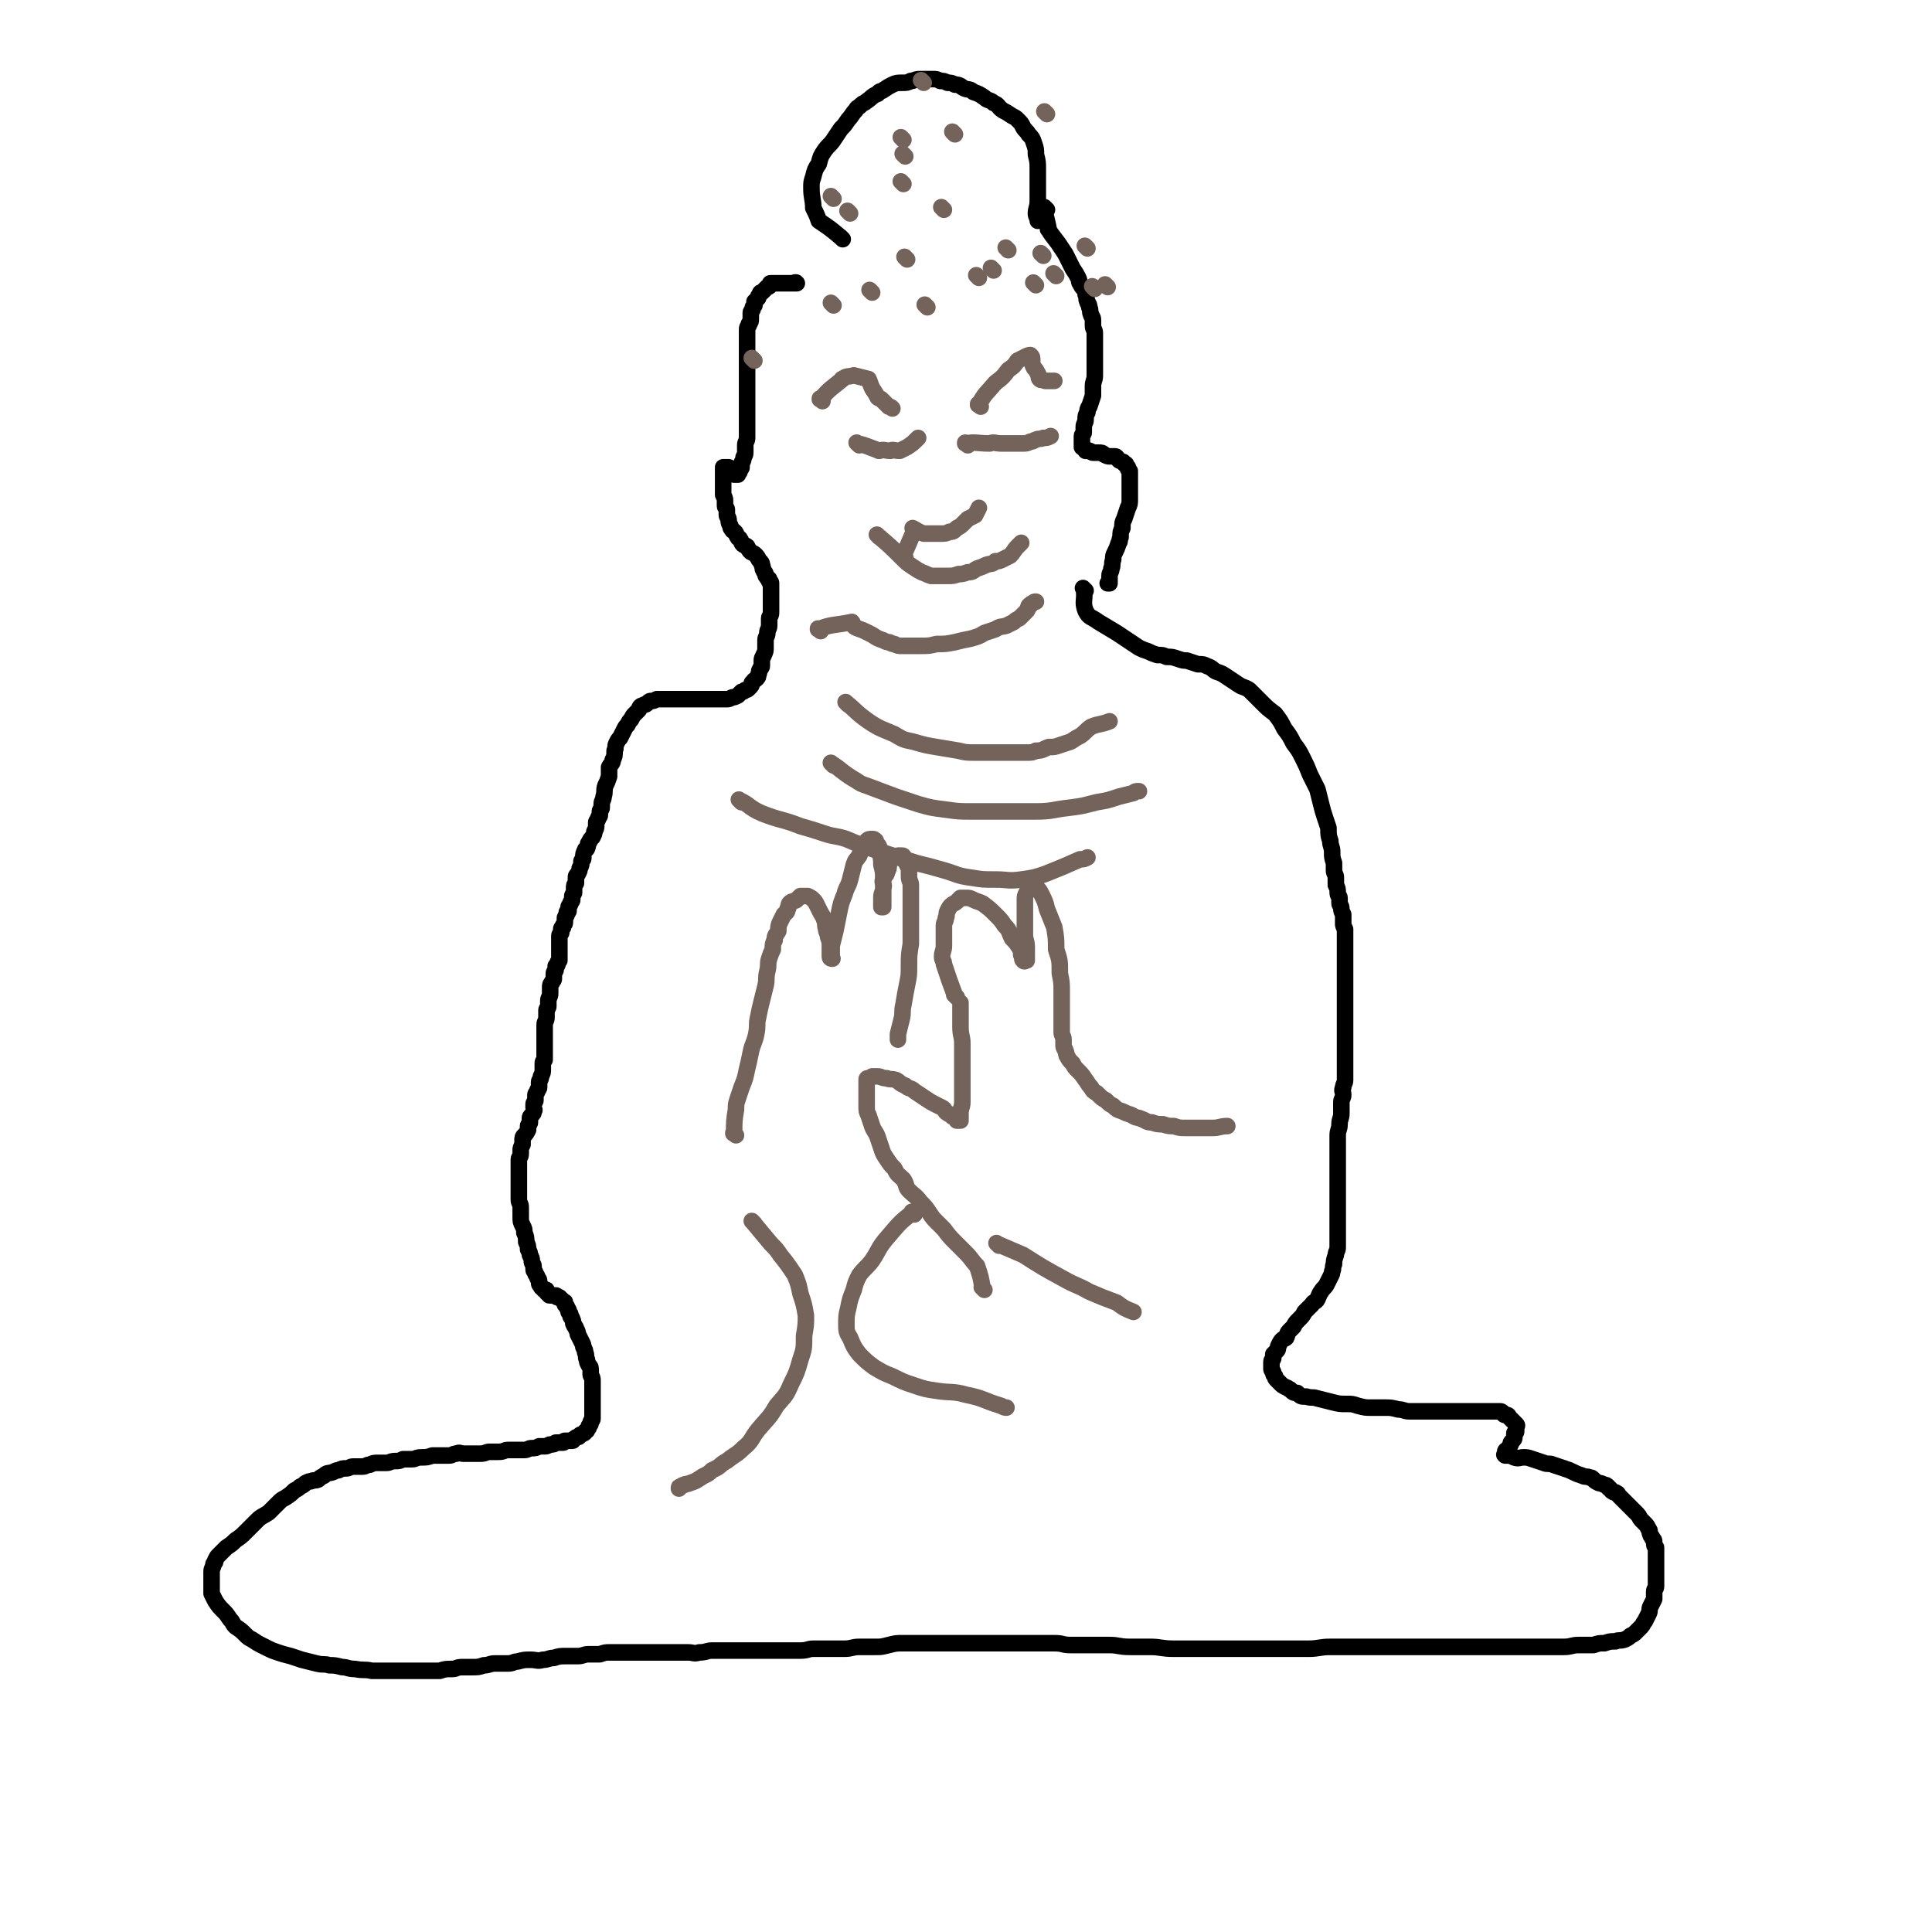 <svg viewBox='0 0 1050 1050' version='1.1' xmlns='http://www.w3.org/2000/svg' xmlns:xlink='http://www.w3.org/1999/xlink'><g fill='none' stroke='#000000' stroke-width='9' stroke-linecap='round' stroke-linejoin='round'><path d='M590,321c-1,-1 -1,-1 -1,-1 -1,-1 0,0 0,0 0,0 0,0 0,0 0,0 0,0 0,0 -1,-1 0,0 0,0 0,0 0,0 0,0 0,0 0,0 0,0 -1,-1 0,0 0,0 0,0 0,0 0,0 0,0 0,0 0,0 -1,-1 0,0 0,0 0,0 0,0 0,0 1,6 -1,7 1,12 2,4 3,3 7,6 5,3 5,3 10,6 3,2 3,2 6,4 3,2 3,2 6,4 2,1 2,1 5,2 2,1 2,1 5,2 3,0 3,0 5,1 3,0 3,0 6,1 3,1 3,1 5,1 3,1 3,1 6,2 3,0 3,0 5,1 3,1 3,2 5,3 3,1 3,1 6,3 3,2 3,2 6,4 3,2 3,1 6,3 3,3 3,3 7,7 3,3 3,3 7,6 3,4 3,4 5,8 3,4 3,4 5,8 3,4 3,4 5,8 2,4 2,4 4,9 2,4 2,4 4,8 1,4 1,4 2,8 1,4 1,4 2,7 1,3 1,3 2,6 0,4 0,4 1,7 0,3 1,3 1,6 0,3 0,3 1,6 0,2 0,2 0,4 0,2 1,2 1,4 0,2 0,2 0,4 1,2 1,2 1,4 0,2 1,2 1,3 0,2 0,2 0,3 0,1 1,1 1,3 0,1 0,1 1,3 0,1 0,1 0,3 0,1 0,1 0,2 0,1 0,1 1,3 0,1 0,1 0,2 0,2 0,2 0,3 0,1 0,1 0,2 0,2 0,2 0,4 0,0 0,0 0,1 0,2 0,2 0,4 0,2 0,2 0,3 0,2 0,2 0,3 0,2 0,2 0,4 0,2 0,2 0,4 0,2 0,2 0,4 0,2 0,2 0,5 0,2 0,2 0,4 0,2 0,2 0,4 0,3 0,3 0,6 0,2 0,2 0,5 0,2 0,2 0,4 0,3 0,3 0,5 0,3 0,3 0,5 0,3 0,3 0,5 0,2 0,2 0,5 0,2 -1,2 -1,4 -1,2 0,2 0,4 0,2 -1,2 -1,4 0,3 0,3 0,6 0,3 -1,3 -1,6 0,3 -1,3 -1,6 0,3 0,3 0,6 0,2 0,2 0,5 0,2 0,2 0,4 0,3 0,3 0,5 0,2 0,2 0,4 0,2 0,2 0,4 0,2 0,2 0,4 0,2 0,2 0,4 0,2 0,2 0,4 0,2 0,2 0,4 0,2 0,2 0,4 0,1 0,1 0,3 0,2 0,2 0,4 0,1 0,1 0,2 0,2 0,2 0,4 0,2 -1,2 -1,4 -1,3 -1,3 -1,5 -1,2 0,2 -1,4 0,1 0,1 -1,3 -1,2 -1,2 -2,4 -1,2 -2,2 -3,4 -1,1 -1,2 -2,4 -1,2 -2,1 -3,3 -2,2 -2,2 -4,4 -1,2 -1,2 -3,4 -2,2 -2,2 -3,4 -1,1 -1,1 -2,2 -2,2 -1,2 -2,4 -1,1 -1,0 -2,1 -1,1 -1,1 -2,3 -1,2 0,2 -1,3 -1,1 -1,1 -2,2 0,1 0,1 0,2 0,1 -1,1 -1,2 0,1 0,1 0,2 0,0 0,0 0,1 0,0 0,1 0,1 0,1 1,1 1,2 0,1 0,1 1,2 0,1 0,1 1,2 1,1 1,1 2,2 1,1 1,1 3,2 1,0 1,1 2,1 2,2 2,2 4,2 2,2 2,2 5,2 3,1 3,0 6,1 4,1 4,1 8,2 4,1 4,1 8,1 3,0 3,0 6,1 4,1 4,1 7,1 4,0 4,0 8,0 3,0 3,0 7,1 3,0 3,1 6,1 3,0 3,0 6,0 3,0 3,0 6,0 2,0 2,0 5,0 2,0 2,0 4,0 2,0 2,0 4,0 2,0 2,0 4,0 2,0 2,0 3,0 1,0 1,0 2,0 2,0 2,0 4,0 1,0 1,0 1,0 2,0 2,0 3,0 2,0 2,0 3,0 1,0 1,0 2,0 1,0 1,0 2,0 1,0 1,0 2,1 0,0 0,1 1,1 0,0 1,0 1,0 1,0 1,1 1,1 0,0 0,0 0,0 1,1 1,1 1,1 1,1 1,1 1,1 0,0 0,0 0,0 1,1 1,1 1,1 1,1 1,1 1,1 1,1 0,1 0,1 0,1 0,1 0,2 0,1 0,1 0,1 0,1 -1,0 -1,1 0,1 0,1 0,2 0,1 0,1 -1,2 -1,1 -1,1 -1,2 -1,1 0,1 -1,2 0,1 -1,0 -1,1 0,0 -1,0 -1,1 0,0 0,0 0,1 0,0 0,1 0,1 0,0 0,0 0,0 0,0 0,0 0,0 -1,-1 0,0 0,0 0,0 1,0 1,0 1,0 1,0 2,0 1,0 1,1 2,1 2,1 3,0 5,0 2,0 2,0 5,1 3,1 3,1 6,2 2,1 3,0 5,1 3,1 3,1 6,2 3,1 3,1 5,2 2,1 2,1 5,2 2,1 2,0 4,1 1,0 1,0 2,1 1,1 1,1 3,2 1,0 1,0 3,1 1,0 1,0 2,1 0,0 0,1 1,1 1,1 0,1 2,2 0,0 1,0 1,0 2,1 1,1 2,2 1,1 1,1 2,2 1,1 1,1 2,2 1,1 1,1 2,2 1,1 1,1 2,2 1,1 1,1 2,2 1,1 1,2 2,3 1,1 1,1 2,2 1,1 1,1 2,3 1,1 0,1 1,3 0,1 1,1 1,2 1,1 1,1 1,2 0,2 0,2 1,3 0,1 0,1 0,3 0,1 0,1 0,3 0,1 0,1 0,3 0,2 0,2 0,4 0,2 0,2 0,4 0,2 0,2 0,4 0,2 -1,1 -1,3 0,2 0,3 0,4 -1,2 -1,2 -2,4 -1,2 0,2 -1,4 -1,2 -1,2 -2,4 -1,1 -1,2 -2,3 -1,1 -1,1 -3,3 -1,1 -1,1 -3,2 -1,1 -1,1 -3,2 -3,1 -3,0 -5,1 -3,0 -3,0 -6,1 -3,0 -3,0 -6,1 -4,0 -4,0 -8,0 -4,0 -4,1 -8,1 -4,0 -4,0 -9,0 -4,0 -4,0 -7,0 -5,0 -5,0 -9,0 -5,0 -5,0 -10,0 -5,0 -5,0 -11,0 -5,0 -5,0 -10,0 -6,0 -6,0 -11,0 -5,0 -5,0 -11,0 -5,0 -5,0 -10,0 -4,0 -4,0 -9,0 -5,0 -5,0 -10,0 -5,0 -5,0 -10,0 -5,0 -5,0 -10,0 -6,0 -6,1 -12,1 -6,0 -6,0 -11,0 -6,0 -6,0 -12,0 -5,0 -5,0 -11,0 -4,0 -4,0 -8,0 -5,0 -5,0 -10,0 -5,0 -5,0 -10,0 -6,0 -6,0 -11,0 -7,0 -7,-1 -13,-1 -6,0 -6,0 -11,0 -6,0 -6,-1 -11,-1 -6,0 -6,0 -11,0 -5,0 -5,0 -10,0 -5,0 -4,-1 -9,-1 -5,0 -5,0 -9,0 -4,0 -4,0 -8,0 -4,0 -4,0 -8,0 -4,0 -4,0 -7,0 -4,0 -4,0 -8,0 -4,0 -4,0 -8,0 -3,0 -3,0 -6,0 -3,0 -3,0 -7,0 -3,0 -3,0 -6,0 -4,0 -4,0 -8,0 -4,0 -4,0 -7,0 -4,0 -4,0 -8,1 -4,1 -4,1 -7,1 -5,0 -5,0 -9,0 -4,0 -4,1 -8,1 -4,0 -4,0 -9,0 -4,0 -4,0 -8,0 -3,0 -3,1 -7,1 -3,0 -3,0 -6,0 -4,0 -4,0 -7,0 -3,0 -3,0 -6,0 -3,0 -3,0 -6,0 -3,0 -3,0 -6,0 -3,0 -3,0 -5,0 -3,0 -3,0 -6,0 -3,0 -3,0 -6,0 -3,0 -3,1 -7,1 -3,1 -3,0 -6,0 -2,0 -2,0 -5,0 -2,0 -2,0 -4,0 -3,0 -3,0 -5,0 -2,0 -2,0 -4,0 -2,0 -2,0 -4,0 -2,0 -2,0 -4,0 -1,0 -1,0 -3,0 -2,0 -2,0 -4,0 -2,0 -2,0 -4,0 -3,0 -3,0 -6,0 -2,0 -2,0 -5,1 -3,0 -3,0 -6,0 -3,0 -3,1 -6,1 -3,0 -3,0 -6,0 -4,0 -4,0 -7,1 -3,0 -3,1 -6,1 -3,1 -3,0 -7,0 -3,0 -3,0 -7,1 -2,0 -2,1 -5,1 -4,0 -4,0 -7,0 -3,0 -3,1 -6,1 -3,1 -3,1 -7,1 -2,0 -2,0 -5,0 -3,0 -3,1 -5,1 -4,0 -4,0 -7,1 -3,0 -3,0 -6,0 -3,0 -3,0 -6,0 -4,0 -4,0 -8,0 -4,0 -4,0 -8,0 -4,0 -4,0 -9,0 -4,-1 -4,0 -9,-1 -4,0 -4,-1 -7,-1 -4,-1 -4,-1 -7,-1 -3,-1 -3,0 -7,-1 -4,-1 -4,-1 -8,-2 -3,-1 -3,-1 -6,-2 -4,-1 -4,-1 -7,-2 -3,-1 -3,-1 -5,-2 -2,-1 -2,-1 -4,-2 -2,-1 -2,-1 -5,-3 -2,-1 -2,-1 -4,-3 -2,-2 -2,-2 -5,-4 -2,-2 -1,-2 -3,-4 -2,-3 -2,-3 -4,-5 -2,-2 -2,-2 -4,-5 -1,-2 -1,-2 -2,-4 0,-2 0,-2 0,-4 0,-2 0,-2 0,-4 0,-1 0,-1 0,-2 0,-1 0,-1 0,-2 0,-2 1,-2 1,-4 1,-1 1,-1 1,-2 1,-2 1,-2 2,-3 2,-2 2,-2 4,-4 3,-2 3,-2 5,-4 3,-2 3,-2 6,-5 3,-3 3,-3 6,-6 2,-2 3,-2 6,-4 2,-2 2,-2 5,-5 2,-2 2,-2 4,-3 3,-2 3,-2 5,-4 2,-1 2,-1 3,-2 2,-1 2,-1 3,-2 2,-1 2,-1 3,-1 2,-1 2,0 4,-1 1,-1 1,-1 3,-2 2,-2 2,-1 5,-2 2,-1 2,-1 3,-1 2,-1 2,-1 4,-1 2,0 2,-1 4,-1 3,0 3,0 5,0 2,0 2,-1 4,-1 2,-1 2,-1 5,-1 2,0 2,0 4,0 2,0 2,-1 5,-1 2,0 2,0 4,-1 3,0 3,0 5,0 2,0 2,-1 5,-1 3,0 3,0 6,-1 2,0 2,0 4,0 3,0 3,0 5,0 2,0 2,-1 4,-1 2,-1 2,0 4,0 2,0 2,0 4,0 3,0 3,0 5,0 3,0 3,-1 5,-1 3,0 3,0 5,0 3,0 3,-1 5,-1 2,0 2,0 4,0 2,0 2,0 5,0 2,0 2,-1 4,-1 2,0 2,0 4,-1 1,0 1,0 3,0 2,0 2,-1 3,-1 2,0 2,0 3,-1 2,0 2,0 4,0 1,0 0,-1 1,-1 2,0 2,0 4,0 1,0 0,-1 1,-1 1,-1 1,-1 2,-1 1,0 1,-1 1,-1 1,-1 1,0 2,-1 1,0 1,-1 1,-1 1,-1 1,0 1,-1 1,-1 1,-1 1,-2 0,0 0,0 0,0 1,-1 1,-1 1,-2 0,-1 1,-1 1,-2 0,-1 0,-1 0,-2 0,-1 0,-1 0,-2 0,-1 0,-1 0,-2 0,-1 0,-1 0,-2 0,-1 0,-1 0,-2 0,-1 0,-1 0,-1 0,-1 0,-1 0,-2 0,-2 0,-2 0,-3 0,-1 0,-1 0,-2 0,-2 0,-2 0,-3 0,-2 -1,-2 -1,-3 0,-1 0,-1 0,-2 0,-2 0,-2 -1,-3 -1,-2 -1,-2 -1,-3 -1,-2 0,-2 -1,-4 0,-1 0,-1 -1,-3 0,-1 0,-1 -1,-3 -1,-2 -1,-2 -2,-4 0,-1 0,-1 -1,-3 0,-1 -1,-1 -1,-2 -1,-1 0,-1 -1,-3 0,-1 -1,-1 -1,-2 0,-1 0,-1 -1,-2 0,0 0,-1 0,-1 -1,-2 -1,-1 -1,-2 -1,-1 -1,-1 -1,-1 0,-1 0,-1 0,-1 0,-1 0,0 -1,-1 -1,-1 -1,-1 -1,-1 0,0 0,0 0,0 -1,-1 -1,-1 -1,-1 0,0 0,0 0,0 0,0 -1,0 -1,0 -1,0 0,-1 -1,-1 0,0 0,0 -1,0 0,0 0,0 0,0 0,0 0,0 -1,0 0,0 0,0 0,0 0,0 -1,0 -1,0 -1,0 0,0 -1,-1 0,0 0,0 0,0 0,0 -1,0 -1,-1 0,0 0,-1 0,-1 -1,0 -1,0 -1,0 -1,0 0,0 -1,-1 0,0 -1,0 -1,-1 -1,-1 -1,-1 -1,-2 0,-1 0,-1 0,-1 0,-1 -1,-1 -1,-2 0,-1 -1,-1 -1,-2 0,-1 -1,-1 -1,-2 0,-1 0,-1 0,-2 0,-1 -1,-1 -1,-3 0,-1 0,-1 -1,-3 0,-1 0,-1 -1,-3 0,-2 0,-2 -1,-4 0,-2 0,-3 -1,-5 0,-2 0,-2 -1,-4 -1,-2 -1,-2 -1,-5 0,-3 0,-3 0,-5 0,-2 -1,-2 -1,-4 0,-2 0,-2 0,-4 0,-1 0,-1 0,-3 0,-2 0,-2 0,-3 0,-2 0,-2 0,-3 0,-2 0,-2 0,-3 0,-2 0,-2 0,-3 0,-1 0,-1 0,-3 0,-1 1,-1 1,-3 0,-1 0,-1 0,-2 0,-1 0,-1 1,-3 0,-1 0,-1 0,-2 0,-2 0,-2 1,-3 1,-1 1,-1 2,-3 0,-1 0,-1 0,-2 0,-1 1,-1 1,-2 0,-1 0,-1 0,-2 0,-1 0,-1 1,-2 1,-1 1,-1 1,-2 1,-1 0,-1 0,-2 0,-1 0,-1 0,-2 0,-1 1,-1 1,-2 0,-2 0,-2 0,-3 0,-1 1,-1 1,-2 0,-1 1,-1 1,-2 0,-1 0,-1 0,-3 0,-1 1,-1 1,-3 1,-2 1,-2 1,-4 0,-1 0,-1 0,-3 0,-1 0,-1 1,-2 0,-2 0,-2 0,-4 0,-1 0,-1 0,-3 0,-2 0,-2 0,-4 0,-2 0,-2 0,-4 0,-2 0,-2 0,-4 0,-2 1,-2 1,-4 0,-2 0,-2 0,-4 0,-1 1,-1 1,-2 0,-2 0,-2 0,-3 0,-2 1,-2 1,-4 0,-2 0,-2 0,-3 0,-2 0,-2 1,-3 0,-1 1,-1 1,-2 0,-1 0,-1 0,-3 0,-1 1,-1 1,-2 0,-1 0,-1 0,-2 0,0 1,0 1,-1 0,-1 0,-1 1,-2 0,0 0,0 0,-1 0,0 0,-1 0,-1 0,-1 0,-1 0,-1 0,-1 0,-1 0,-1 0,0 0,0 0,-1 0,0 0,0 0,-1 0,-1 0,-1 0,-1 0,-1 0,-1 0,-1 0,0 0,0 0,0 0,-1 0,-1 0,-2 0,0 0,0 0,-1 0,-1 0,-1 0,-1 0,0 0,0 0,0 0,-1 0,-1 0,-1 0,-1 0,-1 1,-2 0,0 0,0 0,-1 0,0 0,-1 0,-1 0,-1 1,-1 1,-1 0,-1 0,-1 0,-1 1,-1 1,-1 1,-2 0,-1 0,-1 0,-1 0,-1 0,-1 0,-1 0,-1 1,-1 1,-2 0,-1 0,-1 0,-1 0,-1 1,0 1,-1 0,-1 0,-1 0,-2 0,-1 1,-1 1,-2 0,-1 1,-1 1,-2 0,-1 0,-1 0,-2 0,-1 1,-1 1,-2 0,-1 0,-1 0,-2 0,-2 0,-2 1,-3 0,-1 0,-1 0,-3 0,-1 0,-1 1,-2 1,-2 1,-2 1,-3 1,-2 1,-2 1,-4 1,-1 1,-1 1,-2 0,-2 0,-2 1,-4 0,-1 1,0 1,-1 1,-2 0,-2 1,-3 1,-2 1,-2 2,-3 1,-2 1,-2 1,-3 1,-2 1,-2 1,-3 0,-1 0,-1 0,-2 0,-1 1,-1 1,-2 0,-1 1,-1 1,-2 0,-1 0,-1 0,-2 0,-1 1,-1 1,-2 0,-1 0,-1 0,-2 0,-2 1,-2 1,-4 1,-3 0,-3 1,-6 1,-2 1,-2 2,-5 0,-2 0,-2 0,-5 1,-2 2,-2 2,-4 1,-2 1,-2 1,-5 1,-2 0,-2 1,-4 1,-2 1,-2 2,-3 1,-2 1,-2 2,-4 1,-2 1,-2 2,-3 1,-2 1,-2 2,-3 1,-2 1,-2 2,-3 1,-1 1,-1 2,-2 1,-1 0,-1 1,-2 1,-1 1,0 2,-1 1,0 1,0 2,-1 1,-1 1,-1 2,-1 1,0 1,0 3,-1 1,0 1,0 2,0 1,0 1,0 3,0 1,0 1,0 1,0 1,0 1,0 2,0 2,0 2,0 3,0 1,0 1,0 2,0 2,0 2,0 3,0 2,0 2,0 3,0 1,0 1,0 2,0 2,0 2,0 4,0 1,0 1,0 2,0 1,0 1,0 3,0 1,0 1,0 2,0 2,0 2,0 4,0 1,0 1,0 2,0 1,0 1,0 3,-1 1,0 1,0 3,-1 1,-1 1,-1 2,-2 1,0 1,0 2,-1 1,0 1,0 2,-1 1,-1 1,-1 1,-1 1,-1 0,-2 1,-2 1,-2 1,-1 2,-2 1,-1 1,-1 1,-2 1,-2 0,-2 1,-3 0,-1 1,-1 1,-2 0,-2 0,-2 0,-3 0,-2 1,-2 1,-3 1,-2 1,-2 1,-4 0,-2 0,-2 0,-4 0,-2 1,-2 1,-4 0,-2 1,-2 1,-4 0,-2 0,-2 0,-4 0,-1 1,-1 1,-3 0,-1 0,-1 0,-3 0,-1 0,-1 0,-3 0,-1 0,-1 0,-3 0,-1 0,-1 0,-2 0,0 0,0 0,-1 0,-1 0,-1 0,-2 0,0 0,0 0,0 0,-1 0,-1 0,-1 0,-1 0,-1 0,-1 0,0 0,0 0,0 0,-1 -1,-1 -1,-1 0,0 0,-1 0,-1 0,-1 -1,0 -1,-1 -1,-1 -1,-1 -1,-2 0,-1 -1,-1 -1,-2 -1,-1 0,-1 -1,-3 0,-1 0,-1 -1,-2 -1,-1 -1,-2 -2,-3 -1,-1 -1,-1 -3,-2 -1,-1 -1,-1 -2,-3 -1,-1 -2,0 -3,-2 0,0 0,-1 -1,-2 0,-1 -1,0 -1,-1 -1,-1 -1,-2 -1,-2 -1,-2 -2,-1 -2,-2 -1,-1 -1,-1 -1,-2 -1,-2 -1,-2 -1,-3 0,-2 -1,-2 -1,-3 0,-2 0,-2 0,-3 0,-1 -1,-1 -1,-2 0,-1 0,-2 0,-3 0,-1 0,-1 -1,-3 0,-1 0,-1 0,-2 0,-1 0,-1 0,-3 0,0 0,0 0,-1 0,-1 0,-1 0,-2 0,-1 0,-1 0,-2 0,-1 0,-1 0,-1 0,-1 0,-1 0,-1 0,-1 0,-1 0,-1 0,0 0,0 0,-1 0,0 0,0 0,0 0,-1 0,-1 0,-1 0,0 0,0 0,0 1,0 1,0 1,0 0,0 0,0 0,0 1,0 1,0 1,0 1,0 1,0 1,0 0,1 0,1 0,1 1,0 1,0 1,0 1,0 1,0 1,1 1,1 0,1 0,1 0,0 0,0 0,0 0,1 -1,0 0,0 0,0 0,0 1,1 0,0 0,0 0,0 0,0 0,0 0,0 0,-1 0,0 0,0 0,0 0,0 0,0 0,0 0,0 0,0 0,-1 0,0 0,0 0,0 1,0 1,0 0,0 0,0 0,0 1,0 1,0 1,0 0,0 0,-1 0,-1 0,0 1,0 1,-1 0,0 0,0 0,0 0,-1 0,-1 0,-1 0,-1 1,0 1,-1 0,-1 0,-1 0,-2 0,-1 1,-1 1,-3 0,-1 1,-1 1,-3 0,-2 0,-2 0,-4 0,-2 1,-2 1,-4 0,-3 0,-3 0,-6 0,-2 0,-2 0,-5 0,-3 0,-3 0,-5 0,-3 0,-3 0,-5 0,-3 0,-3 0,-5 0,-2 0,-2 0,-5 0,-2 0,-2 0,-5 0,-1 0,-1 0,-2 0,-2 0,-2 0,-3 0,-2 0,-2 0,-4 0,-1 0,-1 0,-2 0,-2 0,-2 0,-4 0,-1 0,-1 0,-2 0,-1 0,-1 0,-2 0,-2 0,-2 0,-4 0,-2 1,-1 1,-3 1,-1 1,-1 1,-3 0,-1 0,-1 0,-3 0,-1 1,-1 1,-2 0,-1 0,-1 1,-2 0,-1 0,-1 0,-2 1,-1 1,-1 2,-2 0,-1 0,-1 1,-2 0,-1 0,-1 1,-1 1,-1 1,-1 1,-1 1,-1 1,-1 1,-1 1,-1 1,-1 1,-1 1,0 1,0 1,-1 1,-1 0,-1 1,-1 0,0 0,0 1,0 0,0 1,0 1,0 1,0 1,0 1,0 0,0 0,0 0,0 1,0 1,0 1,0 1,0 1,0 2,0 0,0 0,0 1,0 0,0 0,0 1,0 0,0 0,0 1,0 0,0 0,0 0,0 1,0 1,0 1,0 0,0 0,0 0,0 1,0 1,0 1,0 1,0 1,0 1,0 0,0 0,0 0,0 1,0 1,0 1,0 0,0 0,0 0,0 1,0 0,0 0,0 0,-1 0,0 0,0 1,0 1,0 1,0 0,0 0,0 0,0 0,0 0,0 0,0 -1,-1 0,0 0,0 0,0 0,0 0,0 0,0 0,0 0,0 -1,-1 0,0 0,0 0,0 0,0 0,0 0,0 0,0 0,0 -1,-1 0,0 0,0 '/><path d='M569,114c-1,-1 -1,-1 -1,-1 -1,-1 0,0 0,0 0,0 0,0 0,0 0,0 0,0 0,0 -1,-1 0,0 0,0 0,0 0,0 0,0 0,0 0,0 0,0 -1,-1 0,0 0,0 0,0 0,0 0,0 0,0 0,0 0,0 -1,-1 0,0 0,0 0,0 0,0 0,0 0,0 0,0 0,0 -1,-1 0,0 0,0 0,0 0,0 0,0 0,0 -1,-1 0,0 0,5 1,6 2,12 0,0 0,0 0,0 0,0 -1,-1 0,0 1,2 2,3 5,7 0,0 0,0 0,0 2,3 2,3 4,6 1,2 1,2 2,4 1,2 1,2 2,4 2,3 2,3 3,5 1,2 0,2 1,3 1,2 1,2 2,3 1,1 1,2 1,3 1,2 0,2 1,4 0,1 1,1 1,3 1,2 0,2 1,4 0,1 1,1 1,3 0,1 0,2 0,3 0,2 1,2 1,4 0,2 0,2 0,4 0,3 0,3 0,5 0,2 0,2 0,4 0,3 0,3 0,5 0,3 0,3 0,5 0,3 -1,3 -1,6 0,2 0,2 0,5 -1,3 -1,3 -2,6 -1,1 -1,2 -1,3 -1,2 -1,2 -1,4 0,2 -1,2 -1,4 0,2 0,2 0,3 0,1 -1,1 -1,2 0,1 0,1 0,3 0,0 0,0 0,1 0,0 0,0 0,0 0,1 0,1 0,1 0,1 0,1 0,1 0,0 0,0 0,0 1,1 1,0 2,1 0,0 0,1 0,1 1,0 1,0 2,0 1,0 1,1 2,1 2,0 2,0 3,0 2,0 2,0 3,1 2,1 2,1 3,1 2,0 2,0 3,0 1,0 1,1 2,2 1,1 1,0 2,1 1,0 0,0 1,1 1,0 1,0 1,1 0,0 0,0 1,1 0,1 0,1 1,2 0,1 0,1 0,2 0,1 0,1 0,2 0,2 0,2 0,3 0,2 0,2 0,4 0,2 0,2 0,4 0,3 0,3 -1,5 -1,3 -1,3 -2,6 -1,2 -1,2 -1,5 -1,2 -1,2 -1,5 -1,2 0,2 -1,3 -1,3 -1,3 -2,5 -1,2 -1,2 -1,4 -1,3 0,3 -1,5 0,2 -1,2 -1,4 0,1 0,1 0,2 0,1 0,1 0,2 0,0 -1,0 -1,0 0,0 1,0 1,0 '/><path d='M458,130c-1,-1 -1,-1 -1,-1 -1,-1 0,0 0,0 0,0 0,0 0,0 0,0 0,0 0,0 -1,-1 0,0 0,0 0,0 0,0 0,0 0,0 0,0 0,0 -1,-1 0,0 0,0 0,0 0,0 0,0 0,0 0,0 0,0 -6,-5 -6,-5 -12,-9 0,0 0,0 0,0 -1,-3 -1,-3 -3,-7 0,0 0,0 0,0 0,-5 -1,-5 -1,-11 0,-3 0,-3 1,-6 1,-4 1,-4 3,-7 1,-4 1,-4 3,-7 2,-3 3,-3 5,-6 2,-3 2,-3 4,-6 2,-2 2,-2 4,-5 2,-2 2,-3 4,-5 1,-2 1,-1 3,-3 1,-1 2,-1 3,-2 3,-2 3,-3 6,-4 1,-2 2,-1 3,-2 3,-2 3,-2 5,-3 2,-1 3,-1 5,-1 3,0 3,0 5,-1 2,0 2,-1 5,-1 2,0 2,0 4,0 1,0 1,0 3,0 2,0 2,0 4,1 2,0 2,0 4,1 2,0 2,0 4,1 3,0 3,1 5,2 2,1 3,0 5,2 3,1 3,1 6,3 2,2 3,1 5,3 3,1 2,2 5,4 2,1 2,1 5,3 2,1 2,1 3,2 2,2 2,2 3,4 1,2 2,2 3,4 2,2 2,2 3,5 1,3 1,3 1,6 1,4 1,4 1,8 0,5 0,5 0,9 0,4 0,4 0,8 0,4 -1,4 -1,7 0,1 0,1 1,3 0,1 0,1 0,1 '/></g>
<g fill='none' stroke='#74635B' stroke-width='9' stroke-linecap='round' stroke-linejoin='round'><path d='M467,242c-1,-1 -1,-1 -1,-1 -1,-1 0,0 0,0 0,0 0,0 0,0 0,0 0,0 0,0 -1,-1 0,0 0,0 0,0 0,0 0,0 0,0 0,0 0,0 -1,-1 0,0 0,0 0,0 0,0 0,0 0,0 0,0 0,0 -1,-1 0,0 0,0 0,0 0,0 0,0 0,0 0,0 0,0 -1,-1 0,0 0,0 0,0 0,0 0,0 0,0 -1,-1 0,0 5,1 6,2 12,4 0,0 0,0 0,0 0,0 -1,0 0,0 2,-1 3,0 6,0 0,0 0,0 0,0 0,0 -1,0 0,0 1,-1 2,0 5,0 0,0 0,0 0,0 2,-1 2,-1 4,-2 3,-2 3,-2 6,-5 0,0 0,0 0,0 '/><path d='M447,218c-1,-1 -1,-1 -1,-1 -1,-1 0,0 0,0 0,0 0,0 0,0 0,0 0,0 0,0 -1,-1 0,0 0,0 0,0 0,0 0,0 0,0 0,0 0,0 -1,-1 0,0 0,0 0,0 0,0 0,0 0,0 0,0 0,0 -1,-1 0,0 0,0 0,0 0,0 0,0 0,0 -1,0 0,0 5,-6 6,-6 12,-11 0,0 0,0 0,0 0,0 -1,0 0,0 2,-2 3,-1 6,-2 0,0 0,0 0,0 4,1 4,1 8,2 0,0 0,0 0,0 1,2 1,3 2,5 2,3 2,3 3,5 1,1 1,0 2,1 2,2 2,2 4,4 1,0 1,0 2,1 '/><path d='M533,221c-1,-1 -1,-1 -1,-1 -1,-1 0,0 0,0 0,0 0,0 0,0 0,0 0,0 0,0 -1,-1 0,0 0,0 0,0 0,0 0,0 0,0 0,0 0,0 -1,-1 0,0 0,0 0,0 0,0 0,0 0,0 0,0 0,0 -1,-1 0,0 0,0 0,0 0,0 0,0 0,0 0,0 0,0 -1,-1 0,0 0,0 0,0 0,0 0,0 0,0 -1,0 0,0 3,-6 4,-6 9,-12 0,0 0,0 0,0 4,-3 4,-3 7,-7 0,0 0,0 0,0 3,-2 3,-2 5,-5 0,0 0,0 0,0 2,-1 2,-1 4,-2 0,0 0,0 0,0 2,-1 2,-1 3,-1 0,0 0,0 0,0 1,1 1,1 1,3 0,2 0,2 1,4 1,1 1,1 2,3 1,1 0,2 1,3 1,1 1,0 3,1 3,0 3,0 5,0 '/><path d='M526,242c-1,-1 -1,-1 -1,-1 -1,-1 0,0 0,0 0,0 0,0 0,0 0,0 0,0 0,0 -1,-1 0,0 0,0 0,0 0,0 0,0 0,0 0,0 0,0 -1,-1 0,0 0,0 0,0 0,0 0,0 0,0 0,0 0,0 -1,-1 0,0 0,0 0,0 0,0 0,0 0,0 -1,0 0,0 5,-1 6,0 13,0 0,0 0,0 0,0 0,0 -1,0 0,0 2,-1 3,0 6,0 0,0 0,0 0,0 3,0 3,0 5,0 0,0 0,0 0,0 3,0 3,0 5,0 0,0 0,0 0,0 1,0 1,0 2,0 2,0 2,0 4,-1 2,0 2,-1 3,-1 2,-1 2,0 4,-1 2,0 2,0 4,-1 '/><path d='M492,303c-1,-1 -1,-1 -1,-1 -1,-1 0,0 0,0 0,0 0,0 0,0 0,0 0,0 0,0 -1,-1 0,0 0,0 0,0 0,0 0,0 0,0 0,0 0,0 -1,-1 0,0 0,0 0,0 0,0 0,0 0,0 0,0 0,0 -1,-1 0,0 0,0 0,0 0,0 0,0 0,0 0,0 0,0 -1,-1 0,0 0,0 0,0 0,0 0,0 3,-7 3,-7 6,-14 0,0 0,0 0,0 0,0 -1,-1 -1,-1 2,1 3,2 6,3 0,0 0,0 0,0 3,0 3,0 5,0 0,0 0,0 0,0 2,0 2,0 4,0 0,0 0,0 0,0 3,0 3,0 5,-1 2,0 2,0 4,-2 2,-1 2,-1 4,-3 1,-1 1,-1 2,-2 2,-1 2,-1 4,-2 1,-2 1,-2 2,-4 '/><path d='M478,292c-1,-1 -1,-1 -1,-1 -1,-1 0,0 0,0 0,0 0,0 0,0 0,0 0,0 0,0 -1,-1 0,0 0,0 0,0 0,0 0,0 0,0 0,0 0,0 -1,-1 0,0 0,0 0,0 0,0 0,0 0,0 0,0 0,0 -1,-1 0,0 0,0 0,0 0,0 0,0 0,0 0,0 0,0 -1,-1 0,0 0,0 0,0 0,0 0,0 7,6 7,6 13,12 0,0 0,0 0,0 3,3 3,3 6,5 0,0 0,0 0,0 3,2 3,2 5,3 0,0 0,0 0,0 3,1 2,1 5,2 2,0 2,0 5,0 2,0 2,0 4,0 3,0 3,0 6,-1 2,0 2,0 5,-1 3,0 3,-1 5,-2 3,-1 3,-1 5,-2 3,-1 3,0 5,-2 2,0 2,0 4,-1 2,-1 2,-1 4,-2 2,-2 2,-3 4,-5 1,-1 1,-1 2,-2 '/><path d='M410,196c-1,-1 -1,-1 -1,-1 -1,-1 0,0 0,0 0,0 0,0 0,0 0,0 0,0 0,0 -1,-1 0,0 0,0 0,0 0,0 0,0 0,0 0,0 0,0 -1,-1 0,0 0,0 '/><path d='M453,166c-1,-1 -1,-1 -1,-1 -1,-1 0,0 0,0 0,0 0,0 0,0 0,0 0,0 0,0 -1,-1 0,0 0,0 0,0 0,0 0,0 '/><path d='M474,159c-1,-1 -1,-1 -1,-1 -1,-1 0,0 0,0 0,0 0,0 0,0 0,0 0,0 0,0 -1,-1 0,0 0,0 0,0 0,0 0,0 '/><path d='M493,141c-1,-1 -1,-1 -1,-1 -1,-1 0,0 0,0 0,0 0,0 0,0 0,0 0,0 0,0 -1,-1 0,0 0,0 0,0 0,0 0,0 '/><path d='M548,136c-1,-1 -1,-1 -1,-1 -1,-1 0,0 0,0 0,0 0,0 0,0 0,0 0,0 0,0 -1,-1 0,0 0,0 0,0 0,0 0,0 '/><path d='M567,139c-1,-1 -1,-1 -1,-1 -1,-1 0,0 0,0 0,0 0,0 0,0 0,0 0,0 0,0 '/><path d='M504,167c-1,-1 -1,-1 -1,-1 -1,-1 0,0 0,0 0,0 0,0 0,0 0,0 0,0 0,0 -1,-1 0,0 0,0 0,0 0,0 0,0 0,0 0,0 0,0 '/><path d='M532,151c-1,-1 -1,-1 -1,-1 -1,-1 0,0 0,0 0,0 0,0 0,0 0,0 0,0 0,0 -1,-1 0,0 0,0 0,0 0,0 0,0 0,0 0,0 0,0 '/><path d='M563,155c-1,-1 -1,-1 -1,-1 -1,-1 0,0 0,0 0,0 0,0 0,0 0,0 0,0 0,0 -1,-1 0,0 0,0 '/><path d='M591,135c-1,-1 -1,-1 -1,-1 -1,-1 0,0 0,0 0,0 0,0 0,0 0,0 0,0 0,0 -1,-1 0,0 0,0 0,0 0,0 0,0 '/><path d='M602,156c-1,-1 -1,-1 -1,-1 -1,-1 0,0 0,0 0,0 0,0 0,0 0,0 0,0 0,0 '/><path d='M513,114c-1,-1 -1,-1 -1,-1 -1,-1 0,0 0,0 0,0 0,0 0,0 0,0 0,0 0,0 -1,-1 0,0 0,0 '/><path d='M491,100c-1,-1 -1,-1 -1,-1 -1,-1 0,0 0,0 0,0 0,0 0,0 0,0 0,0 0,0 -1,-1 0,0 0,0 '/><path d='M491,76c-1,-1 -1,-1 -1,-1 -1,-1 0,0 0,0 0,0 0,0 0,0 0,0 0,0 0,0 -1,-1 0,0 0,0 '/><path d='M492,85c-1,-1 -1,-1 -1,-1 -1,-1 0,0 0,0 0,0 0,0 0,0 0,0 0,0 0,0 -1,-1 0,0 0,0 '/><path d='M502,45c-1,-1 -1,-1 -1,-1 -1,-1 0,0 0,0 0,0 0,0 0,0 0,0 0,0 0,0 -1,-1 0,0 0,0 '/><path d='M519,73c-1,-1 -1,-1 -1,-1 -1,-1 0,0 0,0 0,0 0,0 0,0 0,0 0,0 0,0 -1,-1 0,0 0,0 0,0 0,0 0,0 '/><path d='M569,62c-1,-1 -1,-1 -1,-1 -1,-1 0,0 0,0 0,0 0,0 0,0 0,0 0,0 0,0 -1,-1 0,0 0,0 '/><path d='M462,116c-1,-1 -1,-1 -1,-1 -1,-1 0,0 0,0 0,0 0,0 0,0 0,0 0,0 0,0 '/><path d='M453,108c-1,-1 -1,-1 -1,-1 -1,-1 0,0 0,0 0,0 0,0 0,0 0,0 0,0 0,0 '/><path d='M540,147c-1,-1 -1,-1 -1,-1 -1,-1 0,0 0,0 0,0 0,0 0,0 0,0 0,0 0,0 -1,-1 0,0 0,0 '/><path d='M574,150c-1,-1 -1,-1 -1,-1 -1,-1 0,0 0,0 0,0 0,0 0,0 0,0 0,0 0,0 -1,-1 0,0 0,0 '/><path d='M595,157c-1,-1 -1,-1 -1,-1 -1,-1 0,0 0,0 0,0 0,0 0,0 0,0 0,0 0,0 '/><path d='M446,343c-1,-1 -1,-1 -1,-1 -1,-1 0,0 0,0 0,0 0,0 0,0 0,0 0,0 0,0 -1,-1 0,0 0,0 0,0 0,0 0,0 0,0 0,0 0,0 -1,-1 0,0 0,0 0,0 0,0 0,0 0,0 0,0 0,0 -1,-1 0,0 0,0 0,0 0,0 0,0 0,0 -1,0 0,0 7,-3 9,-2 18,-4 0,0 0,0 0,0 1,1 0,2 2,3 2,1 3,1 5,2 2,1 2,1 4,2 3,2 3,2 6,3 2,1 2,1 3,1 1,0 1,1 3,1 2,1 2,1 4,1 2,0 2,0 5,0 2,0 2,0 5,0 5,0 5,0 9,-1 5,0 5,0 10,-1 4,-1 4,-1 9,-2 3,-1 4,-1 7,-3 3,-1 3,-1 6,-2 3,-2 3,-1 6,-2 2,-1 2,-1 4,-2 1,-1 1,-1 3,-2 1,-1 1,-1 2,-2 1,-1 1,-1 2,-2 1,-1 0,-1 1,-2 0,-1 0,-1 1,-1 1,-1 0,-1 1,-1 1,-1 1,-1 2,-1 '/><path d='M461,383c-1,-1 -1,-1 -1,-1 -1,-1 0,0 0,0 0,0 0,0 0,0 0,0 0,0 0,0 -1,-1 0,0 0,0 0,0 0,0 0,0 0,0 0,0 0,0 -1,-1 0,0 0,0 0,0 0,0 0,0 0,0 -1,-1 0,0 5,4 5,5 12,10 6,4 7,4 14,7 5,3 5,3 10,4 7,2 7,2 13,3 6,1 6,1 12,2 4,1 4,1 10,1 4,0 4,0 9,0 4,0 4,0 8,0 3,0 3,0 6,0 2,0 2,0 4,0 3,0 3,0 5,-1 4,0 4,-1 7,-2 3,0 3,0 6,-1 3,-1 3,-1 6,-2 3,-2 3,-2 5,-3 3,-2 3,-3 6,-5 5,-2 5,-1 10,-3 '/><path d='M453,416c-1,-1 -1,-1 -1,-1 -1,-1 0,0 0,0 0,0 0,0 0,0 0,0 0,0 0,0 -1,-1 0,0 0,0 0,0 0,0 0,0 0,0 -1,-1 0,0 5,3 6,5 13,9 3,2 3,2 6,3 8,3 8,3 16,6 6,2 6,2 12,4 7,2 7,2 15,3 7,1 7,1 15,1 9,0 9,0 17,0 9,0 9,0 17,0 9,0 9,-1 18,-2 8,-1 7,-1 15,-3 6,-1 6,-1 12,-3 4,-1 4,-1 8,-2 1,-1 1,-1 3,-1 '/><path d='M403,436c-1,-1 -1,-1 -1,-1 -1,-1 0,0 0,0 0,0 0,0 0,0 0,0 0,0 0,0 -1,-1 0,0 0,0 0,0 0,0 0,0 0,0 -1,-1 0,0 5,2 5,4 12,7 10,4 11,3 21,7 7,2 7,2 13,4 6,2 6,1 12,3 7,3 7,3 13,5 6,2 6,2 12,4 6,2 7,2 13,4 8,2 8,2 15,4 7,2 7,3 15,4 6,1 6,1 13,1 7,0 7,1 14,0 7,-1 7,-1 13,-3 10,-4 10,-4 19,-8 2,0 2,0 4,-1 '/><path d='M400,617c-1,-1 -1,-1 -1,-1 -1,-1 0,0 0,0 0,0 0,0 0,0 0,0 0,0 0,0 -1,-1 0,0 0,0 0,0 0,0 0,0 0,0 -1,0 0,0 0,-7 0,-7 1,-13 0,-3 0,-3 1,-6 1,-3 1,-3 2,-6 2,-5 2,-5 3,-10 1,-4 1,-4 2,-9 1,-5 2,-5 3,-10 1,-5 0,-5 1,-9 1,-5 1,-5 2,-9 1,-4 1,-4 2,-8 1,-4 0,-4 1,-8 1,-4 0,-4 1,-7 1,-3 1,-3 2,-5 0,-3 0,-3 1,-5 0,-3 1,-3 2,-5 0,-2 0,-3 1,-5 1,-2 1,-2 2,-4 1,-1 2,-1 2,-3 1,-1 0,-1 1,-3 1,-1 1,-1 2,-1 1,-1 1,0 2,-1 1,-1 1,-1 2,-2 1,0 1,0 2,0 1,0 1,0 2,0 2,1 2,1 3,2 1,1 1,1 2,3 1,2 1,2 2,4 1,2 1,1 2,4 1,2 0,2 1,5 0,2 1,2 1,4 1,3 1,3 1,5 0,2 0,2 0,3 0,1 0,1 0,2 0,1 0,1 0,1 0,1 1,1 1,1 0,0 0,0 0,0 1,0 0,0 0,0 0,-1 0,-1 0,-2 0,-3 0,-3 0,-5 1,-4 1,-4 2,-8 1,-5 1,-5 2,-10 1,-5 1,-5 3,-10 1,-4 2,-4 3,-8 1,-4 1,-4 2,-8 1,-3 1,-2 3,-5 1,-2 0,-3 2,-4 1,-2 1,-2 2,-4 1,-1 1,-1 3,-1 1,0 1,0 2,1 0,0 0,0 0,1 2,2 2,2 2,5 1,4 1,4 1,7 1,4 1,4 1,7 0,3 0,3 0,5 0,3 0,3 0,5 0,1 0,1 0,3 0,1 0,1 0,3 0,0 0,0 -1,0 0,0 0,0 0,0 0,0 0,0 0,0 0,-1 0,-1 0,-2 0,-1 0,-1 0,-3 0,-3 1,-3 1,-5 1,-3 -1,-3 0,-5 0,-2 2,-2 2,-4 1,-2 1,-2 1,-4 1,-2 0,-2 1,-3 1,-1 1,-1 2,-1 1,0 1,-1 2,-1 1,0 1,0 2,0 1,0 1,0 1,1 0,1 0,1 1,2 1,2 1,2 2,4 0,2 0,2 0,4 0,3 1,3 1,5 0,3 0,3 0,6 0,4 0,4 0,7 0,5 0,5 0,9 0,5 0,5 0,10 -1,6 -1,6 -1,12 0,5 0,5 -1,10 -1,5 -1,5 -2,11 -1,4 0,4 -1,8 -1,4 -1,4 -2,8 0,1 0,2 0,3 '/><path d='M520,542c-1,-1 -1,-1 -1,-1 -1,-1 0,0 0,0 0,0 0,0 0,0 0,0 0,0 0,0 -1,-1 0,0 0,0 0,0 0,0 0,0 0,0 0,0 0,0 -1,-1 0,0 0,0 0,0 0,0 0,0 -3,-8 -3,-8 -6,-17 0,-2 -1,-2 -1,-4 0,-3 1,-3 1,-6 0,-3 0,-3 0,-6 0,-3 0,-3 0,-5 0,-2 1,-2 1,-4 1,-2 0,-2 1,-4 1,-2 1,-2 2,-3 1,-1 2,-1 3,-2 1,-1 1,-1 2,-2 1,0 1,0 3,0 2,0 2,0 4,1 2,1 3,1 5,2 4,3 4,3 7,6 3,3 3,3 5,6 3,3 2,3 4,7 2,2 2,2 4,5 1,2 1,2 1,4 1,1 0,2 1,3 1,1 1,0 2,0 0,0 0,0 0,0 0,0 0,0 0,-1 0,-1 0,-1 0,-1 0,-3 0,-3 0,-5 0,-4 -1,-4 -1,-7 0,-4 0,-4 0,-7 0,-3 0,-3 0,-6 0,-3 0,-3 0,-6 0,-2 0,-2 1,-4 1,-1 1,-1 2,-2 1,-1 1,-1 2,-1 1,0 1,0 2,1 1,1 1,1 2,3 2,4 2,4 3,8 2,5 2,5 4,10 1,6 1,6 1,12 2,6 2,6 2,13 1,5 1,5 1,10 0,4 0,4 0,8 0,4 0,4 0,8 0,3 0,3 0,6 0,2 1,2 1,4 0,2 0,2 0,3 0,2 1,2 1,3 1,2 0,2 1,3 1,2 1,2 3,4 1,2 1,2 3,4 2,2 2,2 4,5 1,1 1,2 3,4 1,2 1,2 3,3 3,3 3,3 5,4 2,2 2,2 4,3 2,2 2,2 5,3 2,1 2,1 5,2 3,2 3,1 5,2 3,1 3,2 6,2 3,1 3,1 6,1 3,1 3,1 6,1 3,1 3,1 7,1 3,0 3,0 6,0 2,0 2,0 4,0 2,0 2,0 4,0 4,0 4,-1 8,-1 '/><path d='M535,701c-1,-1 -1,-1 -1,-1 -1,-1 0,0 0,0 0,0 0,0 0,0 0,0 0,0 0,0 -1,-1 0,0 0,0 0,0 0,0 0,0 0,0 0,0 0,0 -1,-1 0,0 0,0 0,0 0,0 0,0 0,0 0,0 0,0 -1,-1 0,0 0,0 0,0 0,0 0,0 -1,-6 -1,-6 -3,-12 0,0 0,0 0,0 -3,-3 -3,-4 -6,-7 -3,-3 -3,-3 -6,-6 -3,-3 -3,-3 -6,-7 -2,-2 -2,-2 -4,-4 -2,-2 -2,-2 -4,-5 -2,-3 -2,-3 -5,-6 -2,-3 -3,-3 -6,-6 -2,-2 -1,-3 -3,-6 -3,-3 -3,-2 -5,-6 -2,-2 -2,-2 -4,-5 -2,-3 -2,-3 -3,-6 -1,-3 -1,-3 -2,-6 -1,-3 -2,-3 -3,-6 -1,-3 -1,-3 -2,-6 -1,-2 -1,-2 -1,-5 0,-2 0,-2 0,-5 0,-2 0,-2 0,-3 0,-2 0,-2 0,-4 0,-1 0,-1 0,-2 0,0 0,0 0,0 0,-1 0,-1 1,-1 0,0 1,0 2,-1 0,0 0,0 1,0 1,0 1,0 2,0 2,0 2,1 5,1 2,1 2,0 5,1 2,1 2,2 5,3 2,2 3,1 5,3 3,2 3,2 6,4 3,2 3,2 5,3 2,1 2,1 4,2 2,1 1,2 3,3 1,1 1,0 2,1 1,0 0,1 1,1 0,0 1,0 1,0 0,0 0,0 1,1 0,0 0,0 0,1 0,0 1,0 1,0 0,0 0,0 0,0 1,0 1,0 1,0 0,0 0,0 0,0 0,0 0,0 0,0 -1,-1 0,-1 0,-1 0,-1 0,-1 0,-1 0,-1 0,-1 0,-2 0,-3 1,-3 1,-6 0,-5 0,-5 0,-9 0,-6 0,-6 0,-11 0,-6 0,-6 0,-12 0,-4 -1,-4 -1,-9 0,-4 0,-4 0,-7 0,-3 0,-3 0,-6 '/><path d='M543,677c-1,-1 -1,-1 -1,-1 -1,-1 0,0 0,0 0,0 0,0 0,0 0,0 0,0 0,0 -1,-1 0,0 0,0 0,0 0,0 0,0 7,3 7,3 14,6 0,0 0,0 0,0 11,7 11,7 22,13 7,4 7,3 14,7 7,3 7,3 15,6 4,3 4,3 9,5 '/><path d='M497,660c-1,-1 -1,-1 -1,-1 -1,-1 0,0 0,0 0,0 0,0 0,0 0,0 0,0 0,0 -1,-1 0,0 0,0 0,0 0,0 0,0 0,0 0,-1 0,0 -8,6 -8,7 -15,15 -4,5 -3,5 -7,11 -3,4 -4,4 -7,8 -2,4 -2,4 -3,8 -2,5 -2,5 -3,10 -1,4 -1,4 -1,9 0,3 0,4 2,7 2,5 2,5 5,9 4,4 4,4 8,7 5,3 5,3 10,5 6,3 6,3 12,5 6,2 6,2 13,3 7,1 8,0 15,2 10,2 9,3 19,6 2,1 2,1 3,1 '/><path d='M410,665c-1,-1 -1,-1 -1,-1 -1,-1 0,0 0,0 0,0 0,0 0,0 0,0 0,0 0,0 -1,-1 0,0 0,0 0,0 0,0 0,0 0,0 0,0 0,0 -1,-1 0,0 0,0 5,6 5,6 10,12 3,3 3,3 5,6 4,5 4,5 8,11 2,5 2,5 3,10 2,6 2,6 3,12 0,5 0,5 -1,11 0,7 0,7 -2,13 -2,7 -2,7 -5,13 -3,7 -3,6 -8,12 -4,7 -5,7 -10,13 -4,5 -3,6 -8,10 -4,4 -4,3 -9,7 -4,2 -3,3 -8,5 -3,3 -3,2 -6,4 -3,2 -3,2 -6,3 -2,1 -2,0 -3,1 -1,0 -1,0 -2,1 -1,0 -1,0 -1,1 0,0 0,0 0,0 '/></g>
</svg>
